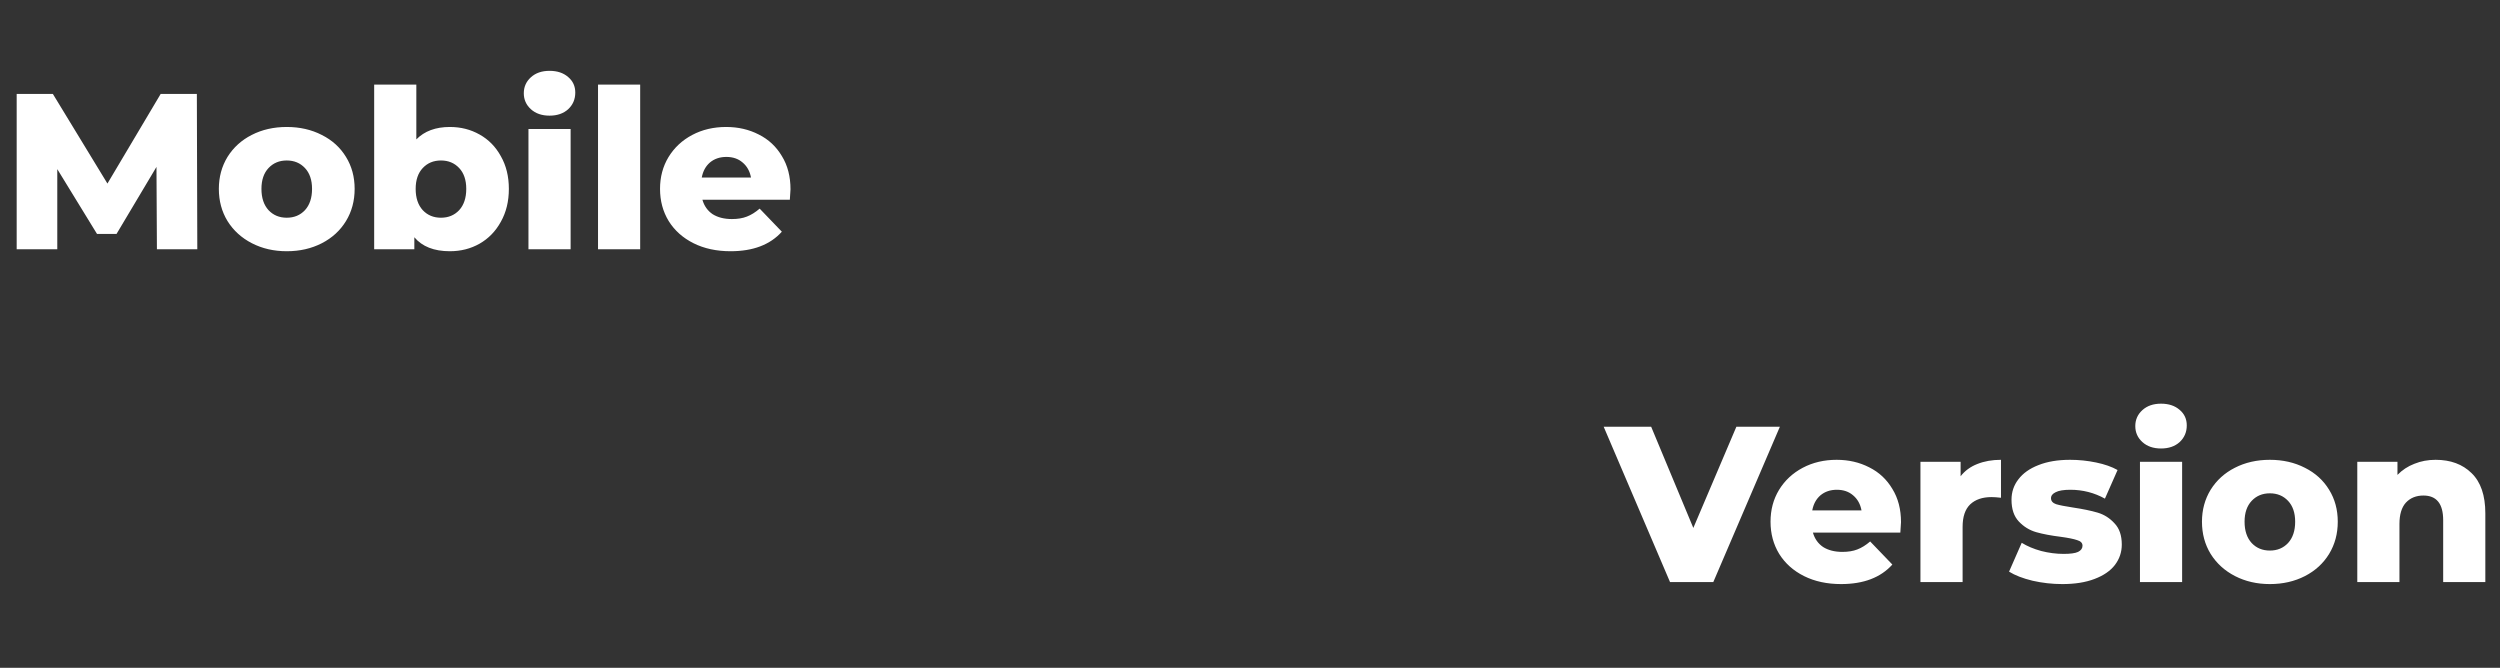 <?xml version="1.0" encoding="UTF-8"?> <svg xmlns="http://www.w3.org/2000/svg" width="1183" height="316" viewBox="0 0 1183 316" fill="none"><rect x="0" y="0" width="1183" height="316" fill="#333333" stroke="none"/> <path d="M74.252 117.938L74.042 78.983L55.142 110.692H45.902L27.107 80.032V117.938H7.892V44.438H25.007L50.837 86.858L76.037 44.438H93.152L93.362 117.938H74.252ZM135.688 118.883C129.598 118.883 124.103 117.622 119.203 115.102C114.303 112.582 110.453 109.082 107.653 104.602C104.923 100.122 103.558 95.047 103.558 89.377C103.558 83.778 104.923 78.737 107.653 74.257C110.453 69.778 114.268 66.312 119.098 63.862C123.998 61.343 129.528 60.083 135.688 60.083C141.848 60.083 147.378 61.343 152.278 63.862C157.178 66.312 160.993 69.778 163.723 74.257C166.453 78.668 167.818 83.707 167.818 89.377C167.818 95.047 166.453 100.122 163.723 104.602C160.993 109.082 157.178 112.582 152.278 115.102C147.378 117.622 141.848 118.883 135.688 118.883ZM135.688 103.027C139.188 103.027 142.058 101.837 144.298 99.457C146.538 97.007 147.658 93.647 147.658 89.377C147.658 85.177 146.538 81.888 144.298 79.507C142.058 77.127 139.188 75.938 135.688 75.938C132.188 75.938 129.318 77.127 127.078 79.507C124.838 81.888 123.718 85.177 123.718 89.377C123.718 93.647 124.838 97.007 127.078 99.457C129.318 101.837 132.188 103.027 135.688 103.027ZM212.864 60.083C218.044 60.083 222.734 61.273 226.934 63.653C231.204 66.032 234.564 69.463 237.014 73.942C239.534 78.353 240.794 83.498 240.794 89.377C240.794 95.257 239.534 100.437 237.014 104.917C234.564 109.397 231.204 112.862 226.934 115.312C222.734 117.693 218.044 118.883 212.864 118.883C205.374 118.883 199.774 116.677 196.064 112.267V117.938H177.059V40.028H197.009V65.963C200.859 62.042 206.144 60.083 212.864 60.083ZM208.664 103.027C212.164 103.027 215.034 101.837 217.274 99.457C219.514 97.007 220.634 93.647 220.634 89.377C220.634 85.177 219.514 81.888 217.274 79.507C215.034 77.127 212.164 75.938 208.664 75.938C205.164 75.938 202.294 77.127 200.054 79.507C197.814 81.888 196.694 85.177 196.694 89.377C196.694 93.647 197.814 97.007 200.054 99.457C202.294 101.837 205.164 103.027 208.664 103.027ZM250.067 61.028H270.017V117.938H250.067V61.028ZM260.042 54.727C256.402 54.727 253.462 53.712 251.222 51.682C248.982 49.653 247.862 47.133 247.862 44.123C247.862 41.112 248.982 38.593 251.222 36.562C253.462 34.532 256.402 33.517 260.042 33.517C263.682 33.517 266.622 34.498 268.862 36.458C271.102 38.347 272.222 40.797 272.222 43.807C272.222 46.958 271.102 49.583 268.862 51.682C266.622 53.712 263.682 54.727 260.042 54.727ZM282.982 40.028H302.932V117.938H282.982V40.028ZM374.067 89.588C374.067 89.728 373.962 91.373 373.752 94.522H332.382C333.222 97.463 334.832 99.737 337.212 101.347C339.662 102.887 342.707 103.657 346.347 103.657C349.077 103.657 351.422 103.272 353.382 102.502C355.412 101.732 357.442 100.472 359.472 98.722L369.972 109.642C364.442 115.802 356.357 118.883 345.717 118.883C339.067 118.883 333.222 117.622 328.182 115.102C323.142 112.582 319.222 109.082 316.422 104.602C313.692 100.122 312.327 95.047 312.327 89.377C312.327 83.778 313.657 78.772 316.317 74.362C319.047 69.882 322.792 66.382 327.552 63.862C332.312 61.343 337.667 60.083 343.617 60.083C349.287 60.083 354.432 61.273 359.052 63.653C363.672 65.963 367.312 69.358 369.972 73.838C372.702 78.248 374.067 83.498 374.067 89.588ZM343.722 74.257C340.642 74.257 338.052 75.132 335.952 76.882C333.922 78.632 332.627 81.013 332.067 84.022H355.377C354.817 81.013 353.487 78.632 351.387 76.882C349.357 75.132 346.802 74.257 343.722 74.257Z" fill="white"></path> <path d="M842.233 201.937L810.733 275.438H790.258L758.863 201.937H781.333L801.283 249.817L821.653 201.937H842.233ZM899.556 247.087C899.556 247.227 899.451 248.872 899.241 252.022H857.871C858.711 254.962 860.321 257.237 862.701 258.847C865.151 260.387 868.196 261.157 871.836 261.157C874.566 261.157 876.911 260.772 878.871 260.002C880.901 259.232 882.931 257.972 884.961 256.222L895.461 267.142C889.931 273.302 881.846 276.383 871.206 276.383C864.556 276.383 858.711 275.122 853.671 272.602C848.631 270.082 844.711 266.582 841.911 262.102C839.181 257.622 837.816 252.547 837.816 246.877C837.816 241.277 839.146 236.272 841.806 231.862C844.536 227.382 848.281 223.882 853.041 221.362C857.801 218.842 863.156 217.582 869.106 217.582C874.776 217.582 879.921 218.772 884.541 221.152C889.161 223.462 892.801 226.857 895.461 231.337C898.191 235.747 899.556 240.997 899.556 247.087ZM869.211 231.757C866.131 231.757 863.541 232.632 861.441 234.382C859.411 236.132 858.116 238.512 857.556 241.522H880.866C880.306 238.512 878.976 236.132 876.876 234.382C874.846 232.632 872.291 231.757 869.211 231.757ZM927.76 225.352C929.79 222.762 932.415 220.837 935.635 219.577C938.925 218.247 942.67 217.582 946.87 217.582V235.537C945.05 235.327 943.545 235.222 942.355 235.222C938.085 235.222 934.725 236.377 932.275 238.687C929.895 240.997 928.705 244.532 928.705 249.292V275.438H908.755V218.527H927.76V225.352ZM975.89 276.383C971.13 276.383 966.44 275.858 961.82 274.807C957.2 273.687 953.49 272.252 950.69 270.502L956.675 256.852C959.265 258.462 962.345 259.757 965.915 260.737C969.485 261.647 973.02 262.102 976.52 262.102C979.74 262.102 982.015 261.787 983.345 261.157C984.745 260.457 985.445 259.477 985.445 258.217C985.445 256.957 984.605 256.082 982.925 255.592C981.315 255.032 978.725 254.507 975.155 254.017C970.605 253.457 966.72 252.722 963.5 251.812C960.35 250.902 957.62 249.222 955.31 246.772C953 244.322 951.845 240.892 951.845 236.482C951.845 232.842 952.93 229.622 955.1 226.822C957.27 223.952 960.42 221.712 964.55 220.102C968.75 218.422 973.755 217.582 979.565 217.582C983.695 217.582 987.79 218.002 991.85 218.842C995.91 219.682 999.305 220.872 1002.03 222.412L996.05 235.957C991.01 233.157 985.55 231.757 979.67 231.757C976.52 231.757 974.21 232.142 972.74 232.912C971.27 233.612 970.535 234.557 970.535 235.747C970.535 237.077 971.34 238.022 972.95 238.582C974.56 239.072 977.22 239.597 980.93 240.157C985.62 240.857 989.505 241.662 992.585 242.572C995.665 243.482 998.325 245.162 1000.56 247.612C1002.87 249.992 1004.03 253.352 1004.03 257.692C1004.03 261.262 1002.94 264.482 1000.77 267.352C998.605 270.152 995.385 272.357 991.115 273.967C986.915 275.578 981.84 276.383 975.89 276.383ZM1012.63 218.527H1032.58V275.438H1012.63V218.527ZM1022.6 212.227C1018.96 212.227 1016.02 211.212 1013.78 209.182C1011.54 207.152 1010.42 204.632 1010.42 201.622C1010.42 198.612 1011.54 196.092 1013.78 194.062C1016.02 192.032 1018.96 191.017 1022.6 191.017C1026.24 191.017 1029.18 191.997 1031.42 193.957C1033.66 195.847 1034.78 198.297 1034.78 201.307C1034.78 204.457 1033.66 207.082 1031.42 209.182C1029.18 211.212 1026.24 212.227 1022.6 212.227ZM1074.1 276.383C1068.01 276.383 1062.52 275.122 1057.62 272.602C1052.72 270.082 1048.87 266.582 1046.07 262.102C1043.34 257.622 1041.97 252.547 1041.97 246.877C1041.97 241.277 1043.34 236.237 1046.07 231.757C1048.87 227.277 1052.68 223.812 1057.51 221.362C1062.41 218.842 1067.94 217.582 1074.1 217.582C1080.26 217.582 1085.79 218.842 1090.69 221.362C1095.59 223.812 1099.41 227.277 1102.14 231.757C1104.87 236.167 1106.23 241.207 1106.23 246.877C1106.23 252.547 1104.87 257.622 1102.14 262.102C1099.41 266.582 1095.59 270.082 1090.69 272.602C1085.79 275.122 1080.26 276.383 1074.1 276.383ZM1074.1 260.527C1077.6 260.527 1080.47 259.337 1082.71 256.957C1084.95 254.507 1086.07 251.147 1086.07 246.877C1086.07 242.677 1084.95 239.387 1082.71 237.007C1080.47 234.627 1077.6 233.437 1074.1 233.437C1070.6 233.437 1067.73 234.627 1065.49 237.007C1063.25 239.387 1062.13 242.677 1062.13 246.877C1062.13 251.147 1063.25 254.507 1065.49 256.957C1067.73 259.337 1070.6 260.527 1074.1 260.527ZM1152.54 217.582C1159.61 217.582 1165.28 219.682 1169.55 223.882C1173.89 228.082 1176.06 234.417 1176.06 242.887V275.438H1156.11V246.142C1156.11 238.372 1152.99 234.487 1146.76 234.487C1143.33 234.487 1140.57 235.607 1138.47 237.847C1136.44 240.087 1135.42 243.447 1135.42 247.927V275.438H1115.47V218.527H1134.48V224.722C1136.72 222.412 1139.38 220.662 1142.46 219.472C1145.54 218.212 1148.9 217.582 1152.54 217.582Z" fill="white"></path> </svg> 